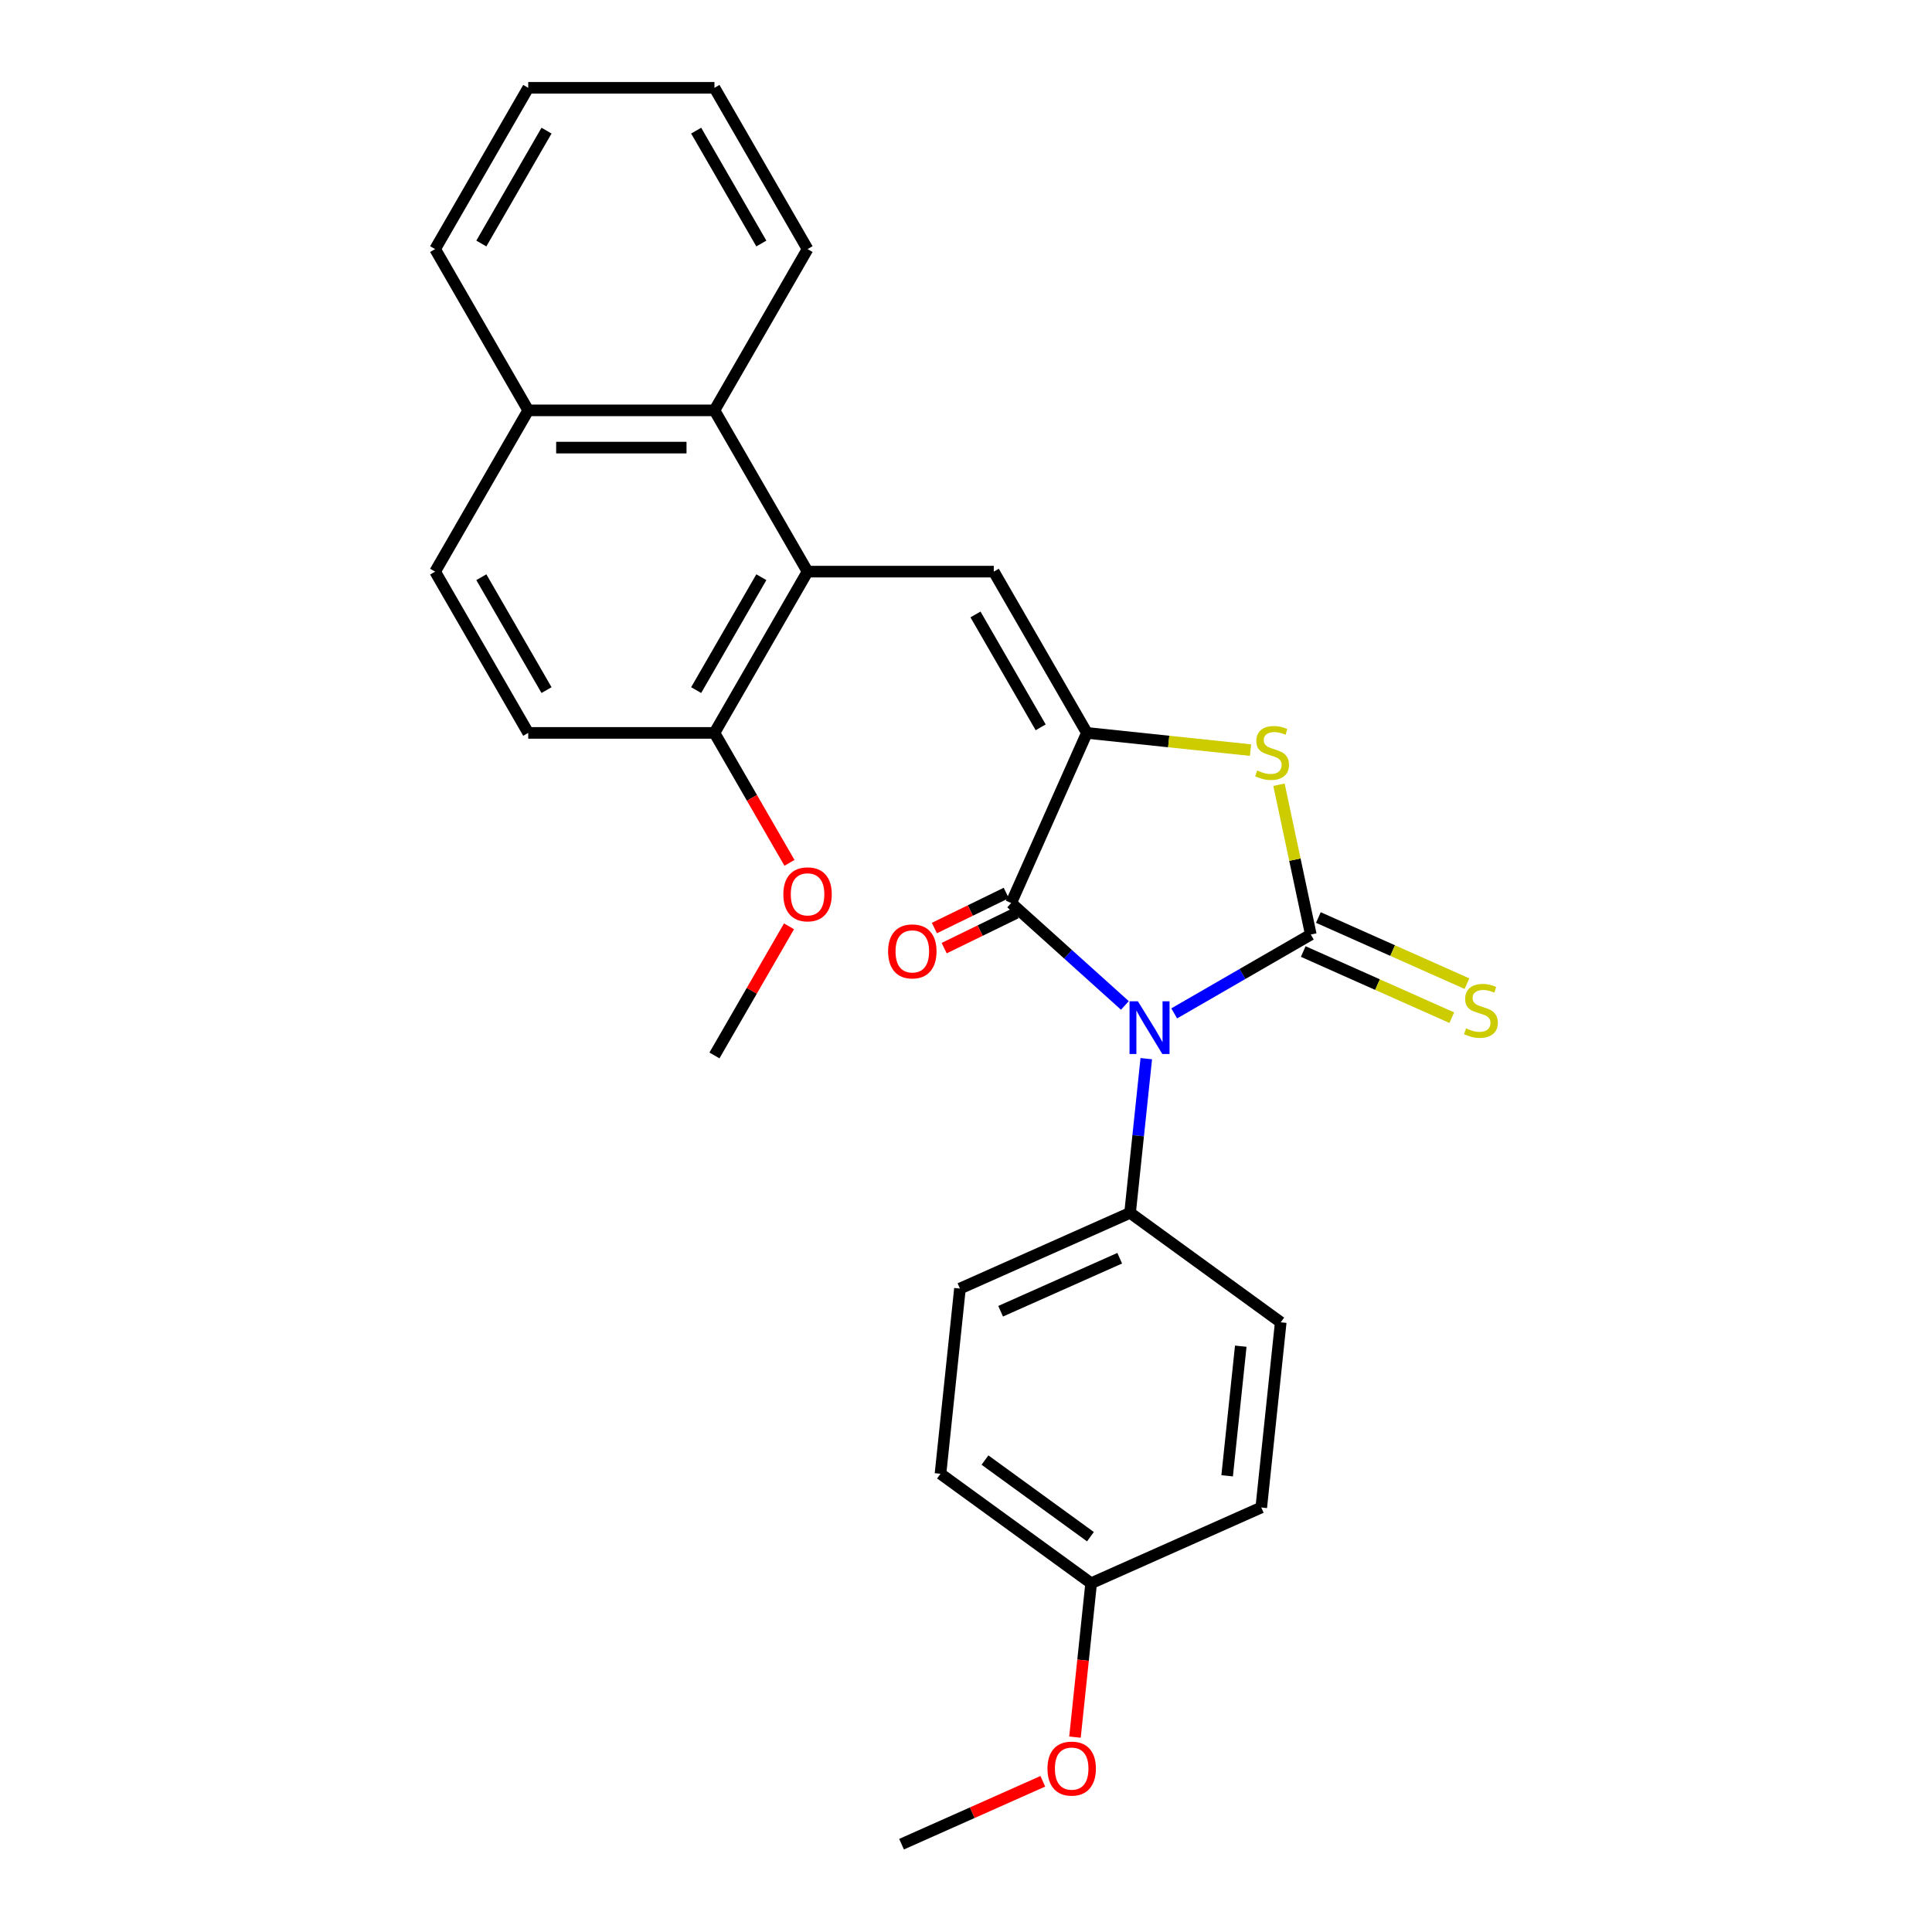 <?xml version='1.0' encoding='iso-8859-1'?>
<svg version='1.1' baseProfile='full'
              xmlns='http://www.w3.org/2000/svg'
                      xmlns:rdkit='http://www.rdkit.org/xml'
                      xmlns:xlink='http://www.w3.org/1999/xlink'
                  xml:space='preserve'
width='1000px' height='1000px' viewBox='0 0 1000 1000'>
<!-- END OF HEADER -->
<rect style='opacity:1.0;fill:#FFFFFF;stroke:none' width='1000' height='1000' x='0' y='0'> </rect>
<path class='bond-0' d='M 607.761,524.534 L 643.118,504.121' style='fill:none;fill-rule:evenodd;stroke:#0000FF;stroke-width:6px;stroke-linecap:butt;stroke-linejoin:miter;stroke-opacity:1' />
<path class='bond-0' d='M 643.118,504.121 L 678.474,483.708' style='fill:none;fill-rule:evenodd;stroke:#000000;stroke-width:6px;stroke-linecap:butt;stroke-linejoin:miter;stroke-opacity:1' />
<path class='bond-2' d='M 582.238,520.411 L 552.804,493.909' style='fill:none;fill-rule:evenodd;stroke:#0000FF;stroke-width:6px;stroke-linecap:butt;stroke-linejoin:miter;stroke-opacity:1' />
<path class='bond-2' d='M 552.804,493.909 L 523.37,467.406' style='fill:none;fill-rule:evenodd;stroke:#000000;stroke-width:6px;stroke-linecap:butt;stroke-linejoin:miter;stroke-opacity:1' />
<path class='bond-6' d='M 593.312,547.96 L 589.118,587.861' style='fill:none;fill-rule:evenodd;stroke:#0000FF;stroke-width:6px;stroke-linecap:butt;stroke-linejoin:miter;stroke-opacity:1' />
<path class='bond-6' d='M 589.118,587.861 L 584.924,627.762' style='fill:none;fill-rule:evenodd;stroke:#000000;stroke-width:6px;stroke-linecap:butt;stroke-linejoin:miter;stroke-opacity:1' />
<path class='bond-3' d='M 678.474,483.708 L 670.234,444.944' style='fill:none;fill-rule:evenodd;stroke:#000000;stroke-width:6px;stroke-linecap:butt;stroke-linejoin:miter;stroke-opacity:1' />
<path class='bond-3' d='M 670.234,444.944 L 661.995,406.179' style='fill:none;fill-rule:evenodd;stroke:#CCCC00;stroke-width:6px;stroke-linecap:butt;stroke-linejoin:miter;stroke-opacity:1' />
<path class='bond-8' d='M 674.553,492.514 L 713,509.631' style='fill:none;fill-rule:evenodd;stroke:#000000;stroke-width:6px;stroke-linecap:butt;stroke-linejoin:miter;stroke-opacity:1' />
<path class='bond-8' d='M 713,509.631 L 751.446,526.749' style='fill:none;fill-rule:evenodd;stroke:#CCCC00;stroke-width:6px;stroke-linecap:butt;stroke-linejoin:miter;stroke-opacity:1' />
<path class='bond-8' d='M 682.394,474.903 L 720.841,492.02' style='fill:none;fill-rule:evenodd;stroke:#000000;stroke-width:6px;stroke-linecap:butt;stroke-linejoin:miter;stroke-opacity:1' />
<path class='bond-8' d='M 720.841,492.02 L 759.287,509.138' style='fill:none;fill-rule:evenodd;stroke:#CCCC00;stroke-width:6px;stroke-linecap:butt;stroke-linejoin:miter;stroke-opacity:1' />
<path class='bond-1' d='M 562.574,379.352 L 523.37,467.406' style='fill:none;fill-rule:evenodd;stroke:#000000;stroke-width:6px;stroke-linecap:butt;stroke-linejoin:miter;stroke-opacity:1' />
<path class='bond-4' d='M 562.574,379.352 L 514.38,295.877' style='fill:none;fill-rule:evenodd;stroke:#000000;stroke-width:6px;stroke-linecap:butt;stroke-linejoin:miter;stroke-opacity:1' />
<path class='bond-4' d='M 538.65,376.469 L 504.914,318.037' style='fill:none;fill-rule:evenodd;stroke:#000000;stroke-width:6px;stroke-linecap:butt;stroke-linejoin:miter;stroke-opacity:1' />
<path class='bond-27' d='M 562.574,379.352 L 604.923,383.803' style='fill:none;fill-rule:evenodd;stroke:#000000;stroke-width:6px;stroke-linecap:butt;stroke-linejoin:miter;stroke-opacity:1' />
<path class='bond-27' d='M 604.923,383.803 L 647.272,388.254' style='fill:none;fill-rule:evenodd;stroke:#CCCC00;stroke-width:6px;stroke-linecap:butt;stroke-linejoin:miter;stroke-opacity:1' />
<path class='bond-10' d='M 520.834,462.208 L 502.234,471.282' style='fill:none;fill-rule:evenodd;stroke:#000000;stroke-width:6px;stroke-linecap:butt;stroke-linejoin:miter;stroke-opacity:1' />
<path class='bond-10' d='M 502.234,471.282 L 483.633,480.355' style='fill:none;fill-rule:evenodd;stroke:#FF0000;stroke-width:6px;stroke-linecap:butt;stroke-linejoin:miter;stroke-opacity:1' />
<path class='bond-10' d='M 525.905,472.604 L 507.305,481.677' style='fill:none;fill-rule:evenodd;stroke:#000000;stroke-width:6px;stroke-linecap:butt;stroke-linejoin:miter;stroke-opacity:1' />
<path class='bond-10' d='M 507.305,481.677 L 488.704,490.751' style='fill:none;fill-rule:evenodd;stroke:#FF0000;stroke-width:6px;stroke-linecap:butt;stroke-linejoin:miter;stroke-opacity:1' />
<path class='bond-5' d='M 514.38,295.877 L 417.992,295.877' style='fill:none;fill-rule:evenodd;stroke:#000000;stroke-width:6px;stroke-linecap:butt;stroke-linejoin:miter;stroke-opacity:1' />
<path class='bond-7' d='M 417.992,295.877 L 369.799,212.403' style='fill:none;fill-rule:evenodd;stroke:#000000;stroke-width:6px;stroke-linecap:butt;stroke-linejoin:miter;stroke-opacity:1' />
<path class='bond-9' d='M 417.992,295.877 L 369.799,379.352' style='fill:none;fill-rule:evenodd;stroke:#000000;stroke-width:6px;stroke-linecap:butt;stroke-linejoin:miter;stroke-opacity:1' />
<path class='bond-9' d='M 394.069,298.76 L 360.333,357.192' style='fill:none;fill-rule:evenodd;stroke:#000000;stroke-width:6px;stroke-linecap:butt;stroke-linejoin:miter;stroke-opacity:1' />
<path class='bond-13' d='M 584.924,627.762 L 496.87,666.966' style='fill:none;fill-rule:evenodd;stroke:#000000;stroke-width:6px;stroke-linecap:butt;stroke-linejoin:miter;stroke-opacity:1' />
<path class='bond-13' d='M 579.557,651.253 L 517.919,678.697' style='fill:none;fill-rule:evenodd;stroke:#000000;stroke-width:6px;stroke-linecap:butt;stroke-linejoin:miter;stroke-opacity:1' />
<path class='bond-14' d='M 584.924,627.762 L 662.904,684.417' style='fill:none;fill-rule:evenodd;stroke:#000000;stroke-width:6px;stroke-linecap:butt;stroke-linejoin:miter;stroke-opacity:1' />
<path class='bond-11' d='M 369.799,212.403 L 273.411,212.403' style='fill:none;fill-rule:evenodd;stroke:#000000;stroke-width:6px;stroke-linecap:butt;stroke-linejoin:miter;stroke-opacity:1' />
<path class='bond-11' d='M 355.34,231.681 L 287.869,231.681' style='fill:none;fill-rule:evenodd;stroke:#000000;stroke-width:6px;stroke-linecap:butt;stroke-linejoin:miter;stroke-opacity:1' />
<path class='bond-21' d='M 369.799,212.403 L 417.992,128.929' style='fill:none;fill-rule:evenodd;stroke:#000000;stroke-width:6px;stroke-linecap:butt;stroke-linejoin:miter;stroke-opacity:1' />
<path class='bond-12' d='M 369.799,379.352 L 273.411,379.352' style='fill:none;fill-rule:evenodd;stroke:#000000;stroke-width:6px;stroke-linecap:butt;stroke-linejoin:miter;stroke-opacity:1' />
<path class='bond-19' d='M 369.799,379.352 L 389.215,412.982' style='fill:none;fill-rule:evenodd;stroke:#000000;stroke-width:6px;stroke-linecap:butt;stroke-linejoin:miter;stroke-opacity:1' />
<path class='bond-19' d='M 389.215,412.982 L 408.632,446.613' style='fill:none;fill-rule:evenodd;stroke:#FF0000;stroke-width:6px;stroke-linecap:butt;stroke-linejoin:miter;stroke-opacity:1' />
<path class='bond-22' d='M 273.411,212.403 L 225.217,128.929' style='fill:none;fill-rule:evenodd;stroke:#000000;stroke-width:6px;stroke-linecap:butt;stroke-linejoin:miter;stroke-opacity:1' />
<path class='bond-29' d='M 273.411,212.403 L 225.217,295.877' style='fill:none;fill-rule:evenodd;stroke:#000000;stroke-width:6px;stroke-linecap:butt;stroke-linejoin:miter;stroke-opacity:1' />
<path class='bond-15' d='M 273.411,379.352 L 225.217,295.877' style='fill:none;fill-rule:evenodd;stroke:#000000;stroke-width:6px;stroke-linecap:butt;stroke-linejoin:miter;stroke-opacity:1' />
<path class='bond-15' d='M 282.877,357.192 L 249.141,298.76' style='fill:none;fill-rule:evenodd;stroke:#000000;stroke-width:6px;stroke-linecap:butt;stroke-linejoin:miter;stroke-opacity:1' />
<path class='bond-17' d='M 496.87,666.966 L 486.795,762.826' style='fill:none;fill-rule:evenodd;stroke:#000000;stroke-width:6px;stroke-linecap:butt;stroke-linejoin:miter;stroke-opacity:1' />
<path class='bond-18' d='M 662.904,684.417 L 652.828,780.277' style='fill:none;fill-rule:evenodd;stroke:#000000;stroke-width:6px;stroke-linecap:butt;stroke-linejoin:miter;stroke-opacity:1' />
<path class='bond-18' d='M 642.221,696.781 L 635.168,763.883' style='fill:none;fill-rule:evenodd;stroke:#000000;stroke-width:6px;stroke-linecap:butt;stroke-linejoin:miter;stroke-opacity:1' />
<path class='bond-16' d='M 564.774,819.481 L 652.828,780.277' style='fill:none;fill-rule:evenodd;stroke:#000000;stroke-width:6px;stroke-linecap:butt;stroke-linejoin:miter;stroke-opacity:1' />
<path class='bond-20' d='M 564.774,819.481 L 560.588,859.305' style='fill:none;fill-rule:evenodd;stroke:#000000;stroke-width:6px;stroke-linecap:butt;stroke-linejoin:miter;stroke-opacity:1' />
<path class='bond-20' d='M 560.588,859.305 L 556.403,899.129' style='fill:none;fill-rule:evenodd;stroke:#FF0000;stroke-width:6px;stroke-linecap:butt;stroke-linejoin:miter;stroke-opacity:1' />
<path class='bond-28' d='M 564.774,819.481 L 486.795,762.826' style='fill:none;fill-rule:evenodd;stroke:#000000;stroke-width:6px;stroke-linecap:butt;stroke-linejoin:miter;stroke-opacity:1' />
<path class='bond-28' d='M 564.408,795.387 L 509.823,755.728' style='fill:none;fill-rule:evenodd;stroke:#000000;stroke-width:6px;stroke-linecap:butt;stroke-linejoin:miter;stroke-opacity:1' />
<path class='bond-23' d='M 408.387,479.462 L 389.093,512.881' style='fill:none;fill-rule:evenodd;stroke:#FF0000;stroke-width:6px;stroke-linecap:butt;stroke-linejoin:miter;stroke-opacity:1' />
<path class='bond-23' d='M 389.093,512.881 L 369.799,546.3' style='fill:none;fill-rule:evenodd;stroke:#000000;stroke-width:6px;stroke-linecap:butt;stroke-linejoin:miter;stroke-opacity:1' />
<path class='bond-24' d='M 539.759,921.993 L 503.201,938.269' style='fill:none;fill-rule:evenodd;stroke:#FF0000;stroke-width:6px;stroke-linecap:butt;stroke-linejoin:miter;stroke-opacity:1' />
<path class='bond-24' d='M 503.201,938.269 L 466.644,954.545' style='fill:none;fill-rule:evenodd;stroke:#000000;stroke-width:6px;stroke-linecap:butt;stroke-linejoin:miter;stroke-opacity:1' />
<path class='bond-25' d='M 417.992,128.929 L 369.799,45.455' style='fill:none;fill-rule:evenodd;stroke:#000000;stroke-width:6px;stroke-linecap:butt;stroke-linejoin:miter;stroke-opacity:1' />
<path class='bond-25' d='M 394.069,126.046 L 360.333,67.615' style='fill:none;fill-rule:evenodd;stroke:#000000;stroke-width:6px;stroke-linecap:butt;stroke-linejoin:miter;stroke-opacity:1' />
<path class='bond-30' d='M 225.217,128.929 L 273.411,45.455' style='fill:none;fill-rule:evenodd;stroke:#000000;stroke-width:6px;stroke-linecap:butt;stroke-linejoin:miter;stroke-opacity:1' />
<path class='bond-30' d='M 249.141,126.046 L 282.877,67.615' style='fill:none;fill-rule:evenodd;stroke:#000000;stroke-width:6px;stroke-linecap:butt;stroke-linejoin:miter;stroke-opacity:1' />
<path class='bond-26' d='M 369.799,45.455 L 273.411,45.455' style='fill:none;fill-rule:evenodd;stroke:#000000;stroke-width:6px;stroke-linecap:butt;stroke-linejoin:miter;stroke-opacity:1' />
<path  class='atom-0' d='M 588.966 518.254
L 597.911 532.712
Q 598.797 534.138, 600.224 536.721
Q 601.65 539.305, 601.728 539.459
L 601.728 518.254
L 605.352 518.254
L 605.352 545.551
L 601.612 545.551
L 592.012 529.743
Q 590.894 527.892, 589.698 525.772
Q 588.542 523.651, 588.195 522.996
L 588.195 545.551
L 584.648 545.551
L 584.648 518.254
L 588.966 518.254
' fill='#0000FF'/>
<path  class='atom-4' d='M 650.723 398.796
Q 651.031 398.911, 652.304 399.451
Q 653.576 399.991, 654.964 400.338
Q 656.39 400.646, 657.778 400.646
Q 660.362 400.646, 661.865 399.413
Q 663.369 398.14, 663.369 395.943
Q 663.369 394.439, 662.598 393.514
Q 661.865 392.588, 660.709 392.087
Q 659.552 391.586, 657.624 391.008
Q 655.195 390.275, 653.73 389.581
Q 652.304 388.887, 651.263 387.422
Q 650.26 385.957, 650.26 383.489
Q 650.26 380.058, 652.573 377.937
Q 654.925 375.817, 659.552 375.817
Q 662.713 375.817, 666.299 377.32
L 665.412 380.289
Q 662.135 378.94, 659.668 378.94
Q 657.007 378.94, 655.542 380.058
Q 654.077 381.137, 654.116 383.027
Q 654.116 384.492, 654.848 385.378
Q 655.619 386.265, 656.699 386.766
Q 657.817 387.268, 659.668 387.846
Q 662.135 388.617, 663.6 389.388
Q 665.065 390.159, 666.106 391.74
Q 667.186 393.282, 667.186 395.943
Q 667.186 399.721, 664.641 401.764
Q 662.135 403.769, 657.933 403.769
Q 655.504 403.769, 653.653 403.23
Q 651.841 402.728, 649.682 401.842
L 650.723 398.796
' fill='#CCCC00'/>
<path  class='atom-9' d='M 758.818 532.282
Q 759.126 532.397, 760.398 532.937
Q 761.671 533.477, 763.059 533.824
Q 764.485 534.132, 765.873 534.132
Q 768.456 534.132, 769.96 532.898
Q 771.464 531.626, 771.464 529.428
Q 771.464 527.925, 770.692 526.999
Q 769.96 526.074, 768.803 525.573
Q 767.647 525.072, 765.719 524.493
Q 763.29 523.761, 761.825 523.067
Q 760.398 522.373, 759.357 520.908
Q 758.355 519.443, 758.355 516.975
Q 758.355 513.544, 760.668 511.423
Q 763.02 509.303, 767.647 509.303
Q 770.808 509.303, 774.394 510.806
L 773.507 513.775
Q 770.23 512.426, 767.762 512.426
Q 765.102 512.426, 763.637 513.544
Q 762.172 514.623, 762.21 516.513
Q 762.21 517.978, 762.943 518.864
Q 763.714 519.751, 764.794 520.252
Q 765.912 520.754, 767.762 521.332
Q 770.23 522.103, 771.695 522.874
Q 773.16 523.645, 774.201 525.226
Q 775.281 526.768, 775.281 529.428
Q 775.281 533.207, 772.736 535.25
Q 770.23 537.255, 766.027 537.255
Q 763.598 537.255, 761.748 536.715
Q 759.936 536.214, 757.777 535.327
L 758.818 532.282
' fill='#CCCC00'/>
<path  class='atom-11' d='M 459.685 492.436
Q 459.685 485.882, 462.923 482.219
Q 466.162 478.556, 472.215 478.556
Q 478.268 478.556, 481.507 482.219
Q 484.746 485.882, 484.746 492.436
Q 484.746 499.068, 481.468 502.846
Q 478.191 506.586, 472.215 506.586
Q 466.201 506.586, 462.923 502.846
Q 459.685 499.106, 459.685 492.436
M 472.215 503.502
Q 476.379 503.502, 478.615 500.726
Q 480.89 497.911, 480.89 492.436
Q 480.89 487.077, 478.615 484.378
Q 476.379 481.641, 472.215 481.641
Q 468.051 481.641, 465.777 484.34
Q 463.54 487.039, 463.54 492.436
Q 463.54 497.95, 465.777 500.726
Q 468.051 503.502, 472.215 503.502
' fill='#FF0000'/>
<path  class='atom-20' d='M 405.462 462.903
Q 405.462 456.348, 408.701 452.686
Q 411.939 449.023, 417.992 449.023
Q 424.046 449.023, 427.284 452.686
Q 430.523 456.348, 430.523 462.903
Q 430.523 469.534, 427.246 473.313
Q 423.968 477.053, 417.992 477.053
Q 411.978 477.053, 408.701 473.313
Q 405.462 469.573, 405.462 462.903
M 417.992 473.968
Q 422.156 473.968, 424.393 471.192
Q 426.667 468.378, 426.667 462.903
Q 426.667 457.544, 424.393 454.845
Q 422.156 452.107, 417.992 452.107
Q 413.828 452.107, 411.554 454.806
Q 409.318 457.505, 409.318 462.903
Q 409.318 468.416, 411.554 471.192
Q 413.828 473.968, 417.992 473.968
' fill='#FF0000'/>
<path  class='atom-21' d='M 542.168 915.418
Q 542.168 908.864, 545.407 905.201
Q 548.645 901.538, 554.699 901.538
Q 560.752 901.538, 563.99 905.201
Q 567.229 908.864, 567.229 915.418
Q 567.229 922.05, 563.952 925.828
Q 560.675 929.568, 554.699 929.568
Q 548.684 929.568, 545.407 925.828
Q 542.168 922.088, 542.168 915.418
M 554.699 926.483
Q 558.863 926.483, 561.099 923.707
Q 563.374 920.893, 563.374 915.418
Q 563.374 910.059, 561.099 907.36
Q 558.863 904.623, 554.699 904.623
Q 550.535 904.623, 548.26 907.322
Q 546.024 910.02, 546.024 915.418
Q 546.024 920.932, 548.26 923.707
Q 550.535 926.483, 554.699 926.483
' fill='#FF0000'/>
</svg>
